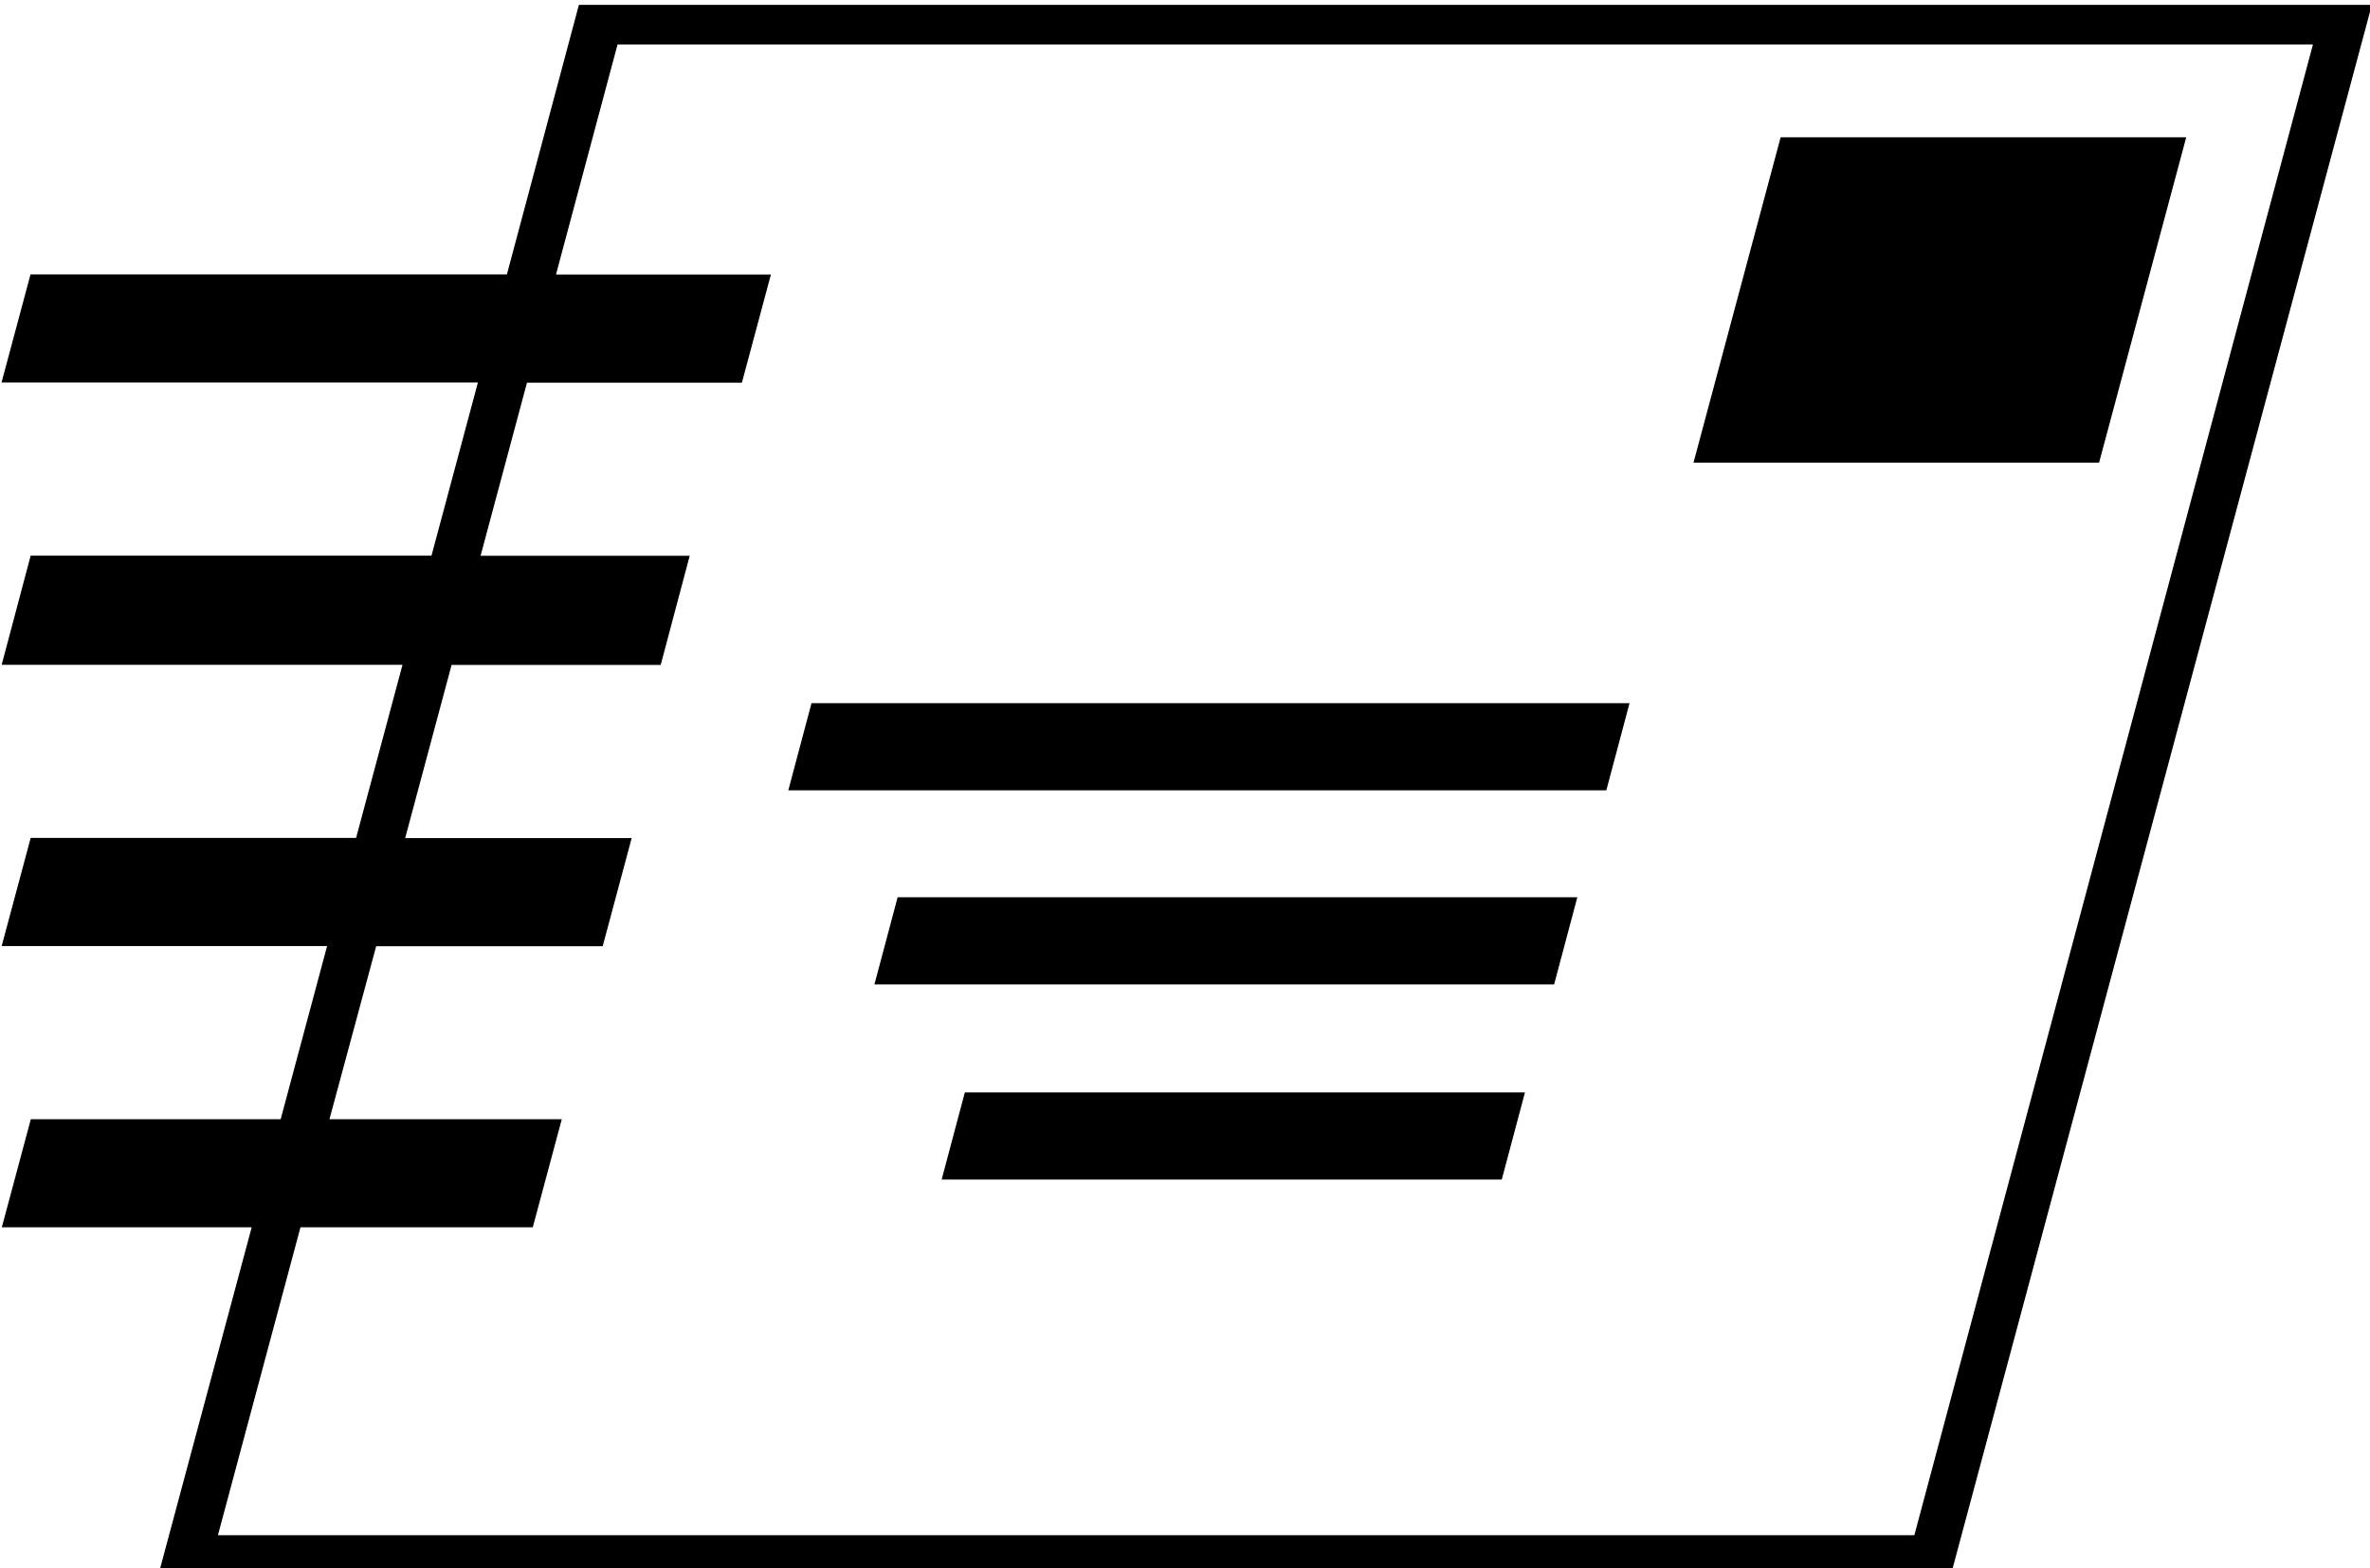 <?xml version="1.0" encoding="UTF-8" standalone="no"?>
<!-- Created with Inkscape (http://www.inkscape.org/) -->

<svg
   width="8.796mm"
   height="5.821mm"
   viewBox="0 0 8.796 5.821"
   version="1.1"
   id="svg5"
   xmlns="http://www.w3.org/2000/svg"
   xmlns:svg="http://www.w3.org/2000/svg">
  <defs
     id="defs2" />
  <g
     id="layer1"
     transform="translate(-19.26,-46.259)">
    <g
       aria-label=""
       transform="matrix(0.552,0,0,0.552,-20.915,-50.234)"
       id="text3356"
       style="font-size:16px;line-height:1.25;font-family:Arial;-inkscape-font-specification:'Arial, Normal';letter-spacing:0px;word-spacing:0px;stroke-width:0.479">
      <path
         d="m 74.996,182.331 h 1.562 l -0.195,0.727 h -1.562 l -0.555,2.07 h 11.406 l 2.68,-10.023 H 76.933 l -0.414,1.547 h 1.445 l -0.195,0.727 h -1.445 l -0.312,1.164 h 1.406 l -0.195,0.734 h -1.406 l -0.312,1.164 h 1.523 l -0.195,0.727 h -1.523 z m -2.008,0 h 1.68 l 0.312,-1.164 h -2.188 l 0.195,-0.727 h 2.188 l 0.312,-1.164 h -2.695 l 0.195,-0.734 h 2.695 l 0.312,-1.164 h -3.203 l 0.195,-0.727 h 3.203 l 0.484,-1.812 h 12.055 l -2.828,10.547 H 73.848 l 0.625,-2.328 h -1.68 z m 13.906,-4.414 h -2.727 l 0.586,-2.188 h 2.727 z m -3.664,3.508 h -4.57 l 0.156,-0.586 h 4.57 z m -0.352,1.312 h -3.766 l 0.156,-0.586 h 3.766 z m 0.703,-2.617 h -5.5 l 0.156,-0.586 h 5.5 z"
         style="font-family:Webdings;-inkscape-font-specification:'Webdings, Normal'"
         id="path19678" />
    </g>
  </g>
</svg>
